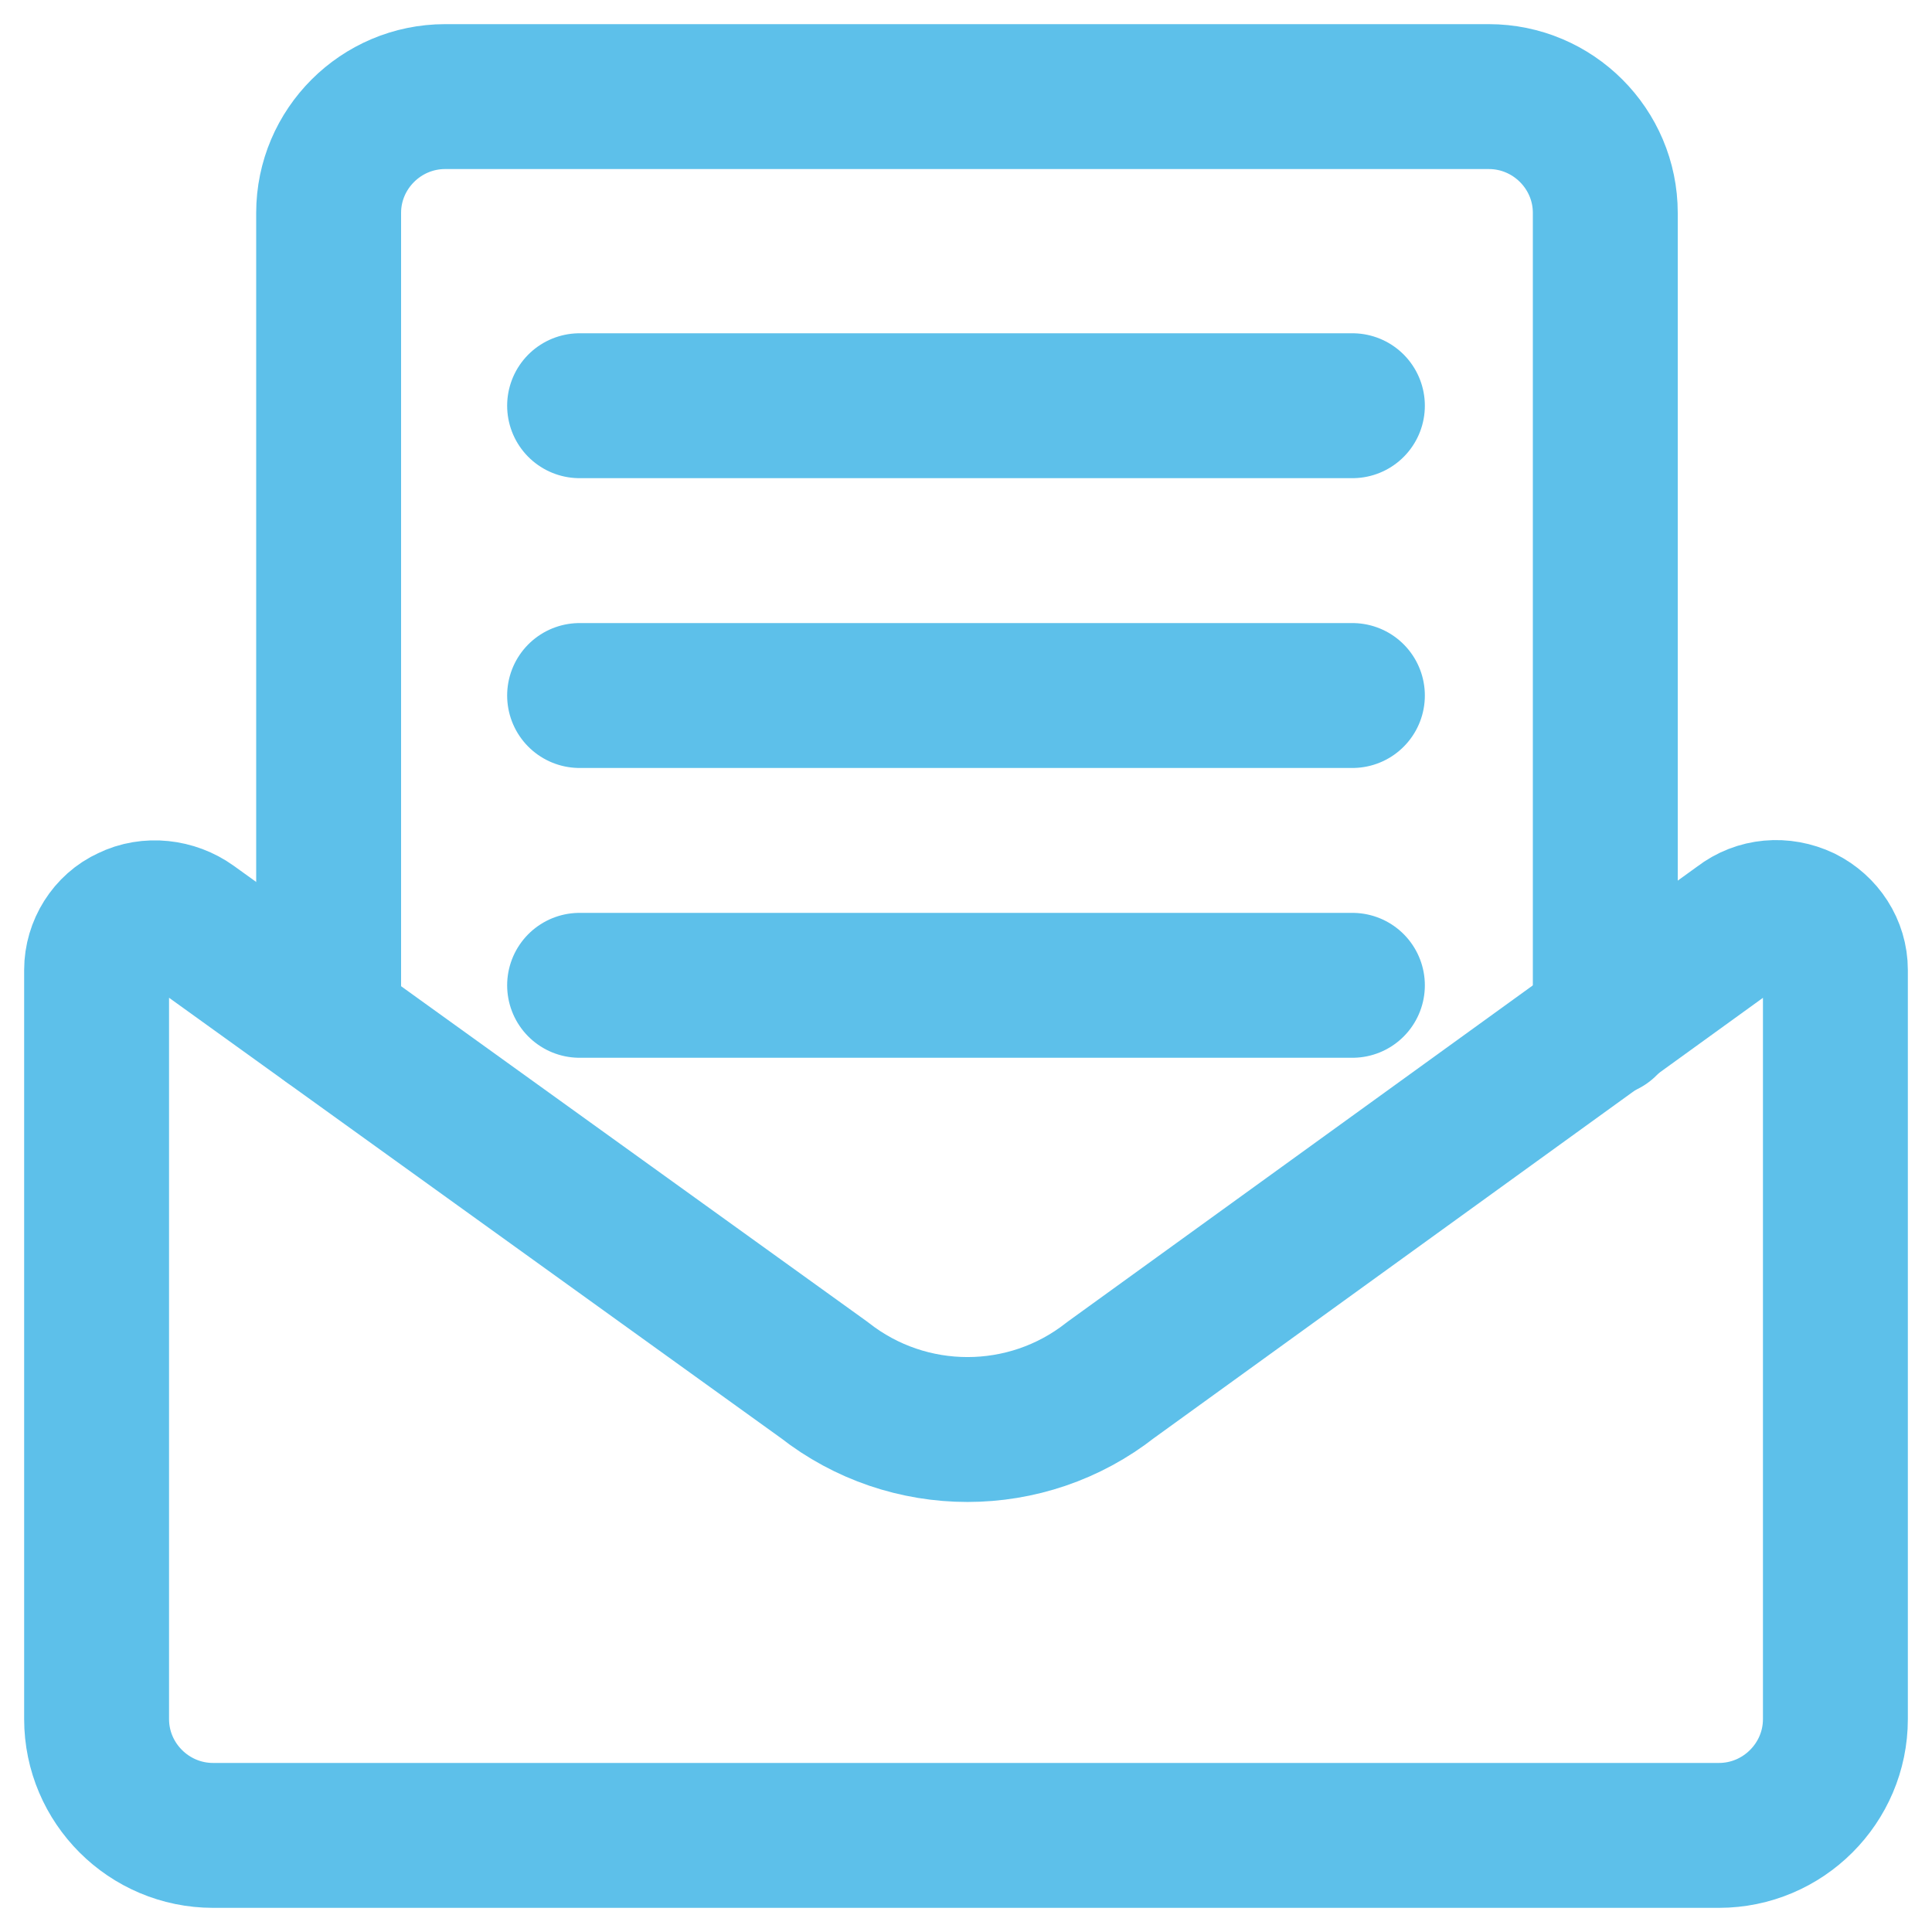 <?xml version="1.0" encoding="UTF-8"?>
<svg xmlns="http://www.w3.org/2000/svg" xmlns:xlink="http://www.w3.org/1999/xlink" width="20px" height="20px" viewBox="0 0 20 20" version="1.1">
  <title>email-link</title>
  <g id="Page-Builder-Update-12/14/23" stroke="none" stroke-width="1" fill="none" fill-rule="evenodd" stroke-linecap="round" stroke-linejoin="round">
    <g id="Mega-Menu-R2" transform="translate(-645, -1049)" stroke="#5DC0EA" stroke-width="1.5">
      <g id="email-link" transform="translate(646, 1050)">
        <g id="Group">
          <path d="M15.618,9.602 L15.618,1.204 C15.618,0.541 15.077,0 14.412,0 L3.608,0 C2.944,0 2.402,0.541 2.402,1.204 L2.402,9.592" id="Path"></path>
          <path d="M17.019,8.571 C17.203,8.429 17.448,8.408 17.663,8.51 C17.867,8.612 18,8.816 18,9.041 L18,16.796 C18,17.459 17.458,18 16.794,18 L1.206,18 C0.542,18 0,17.459 0,16.796 L0,9.041 C0,8.816 0.133,8.602 0.337,8.51 C0.542,8.408 0.797,8.439 0.981,8.571 L7.533,13.286 C8.402,13.969 9.629,13.969 10.497,13.286 L17.019,8.571 Z" id="Path"></path>
        </g>
        <line x1="5" y1="6.2" x2="13" y2="6.2" id="Path"></line>
        <line x1="5" y1="3.2" x2="13" y2="3.2" id="Path"></line>
        <line x1="5" y1="9.2" x2="13" y2="9.2" id="Path"></line>
      </g>
    </g>
  </g>
</svg>
